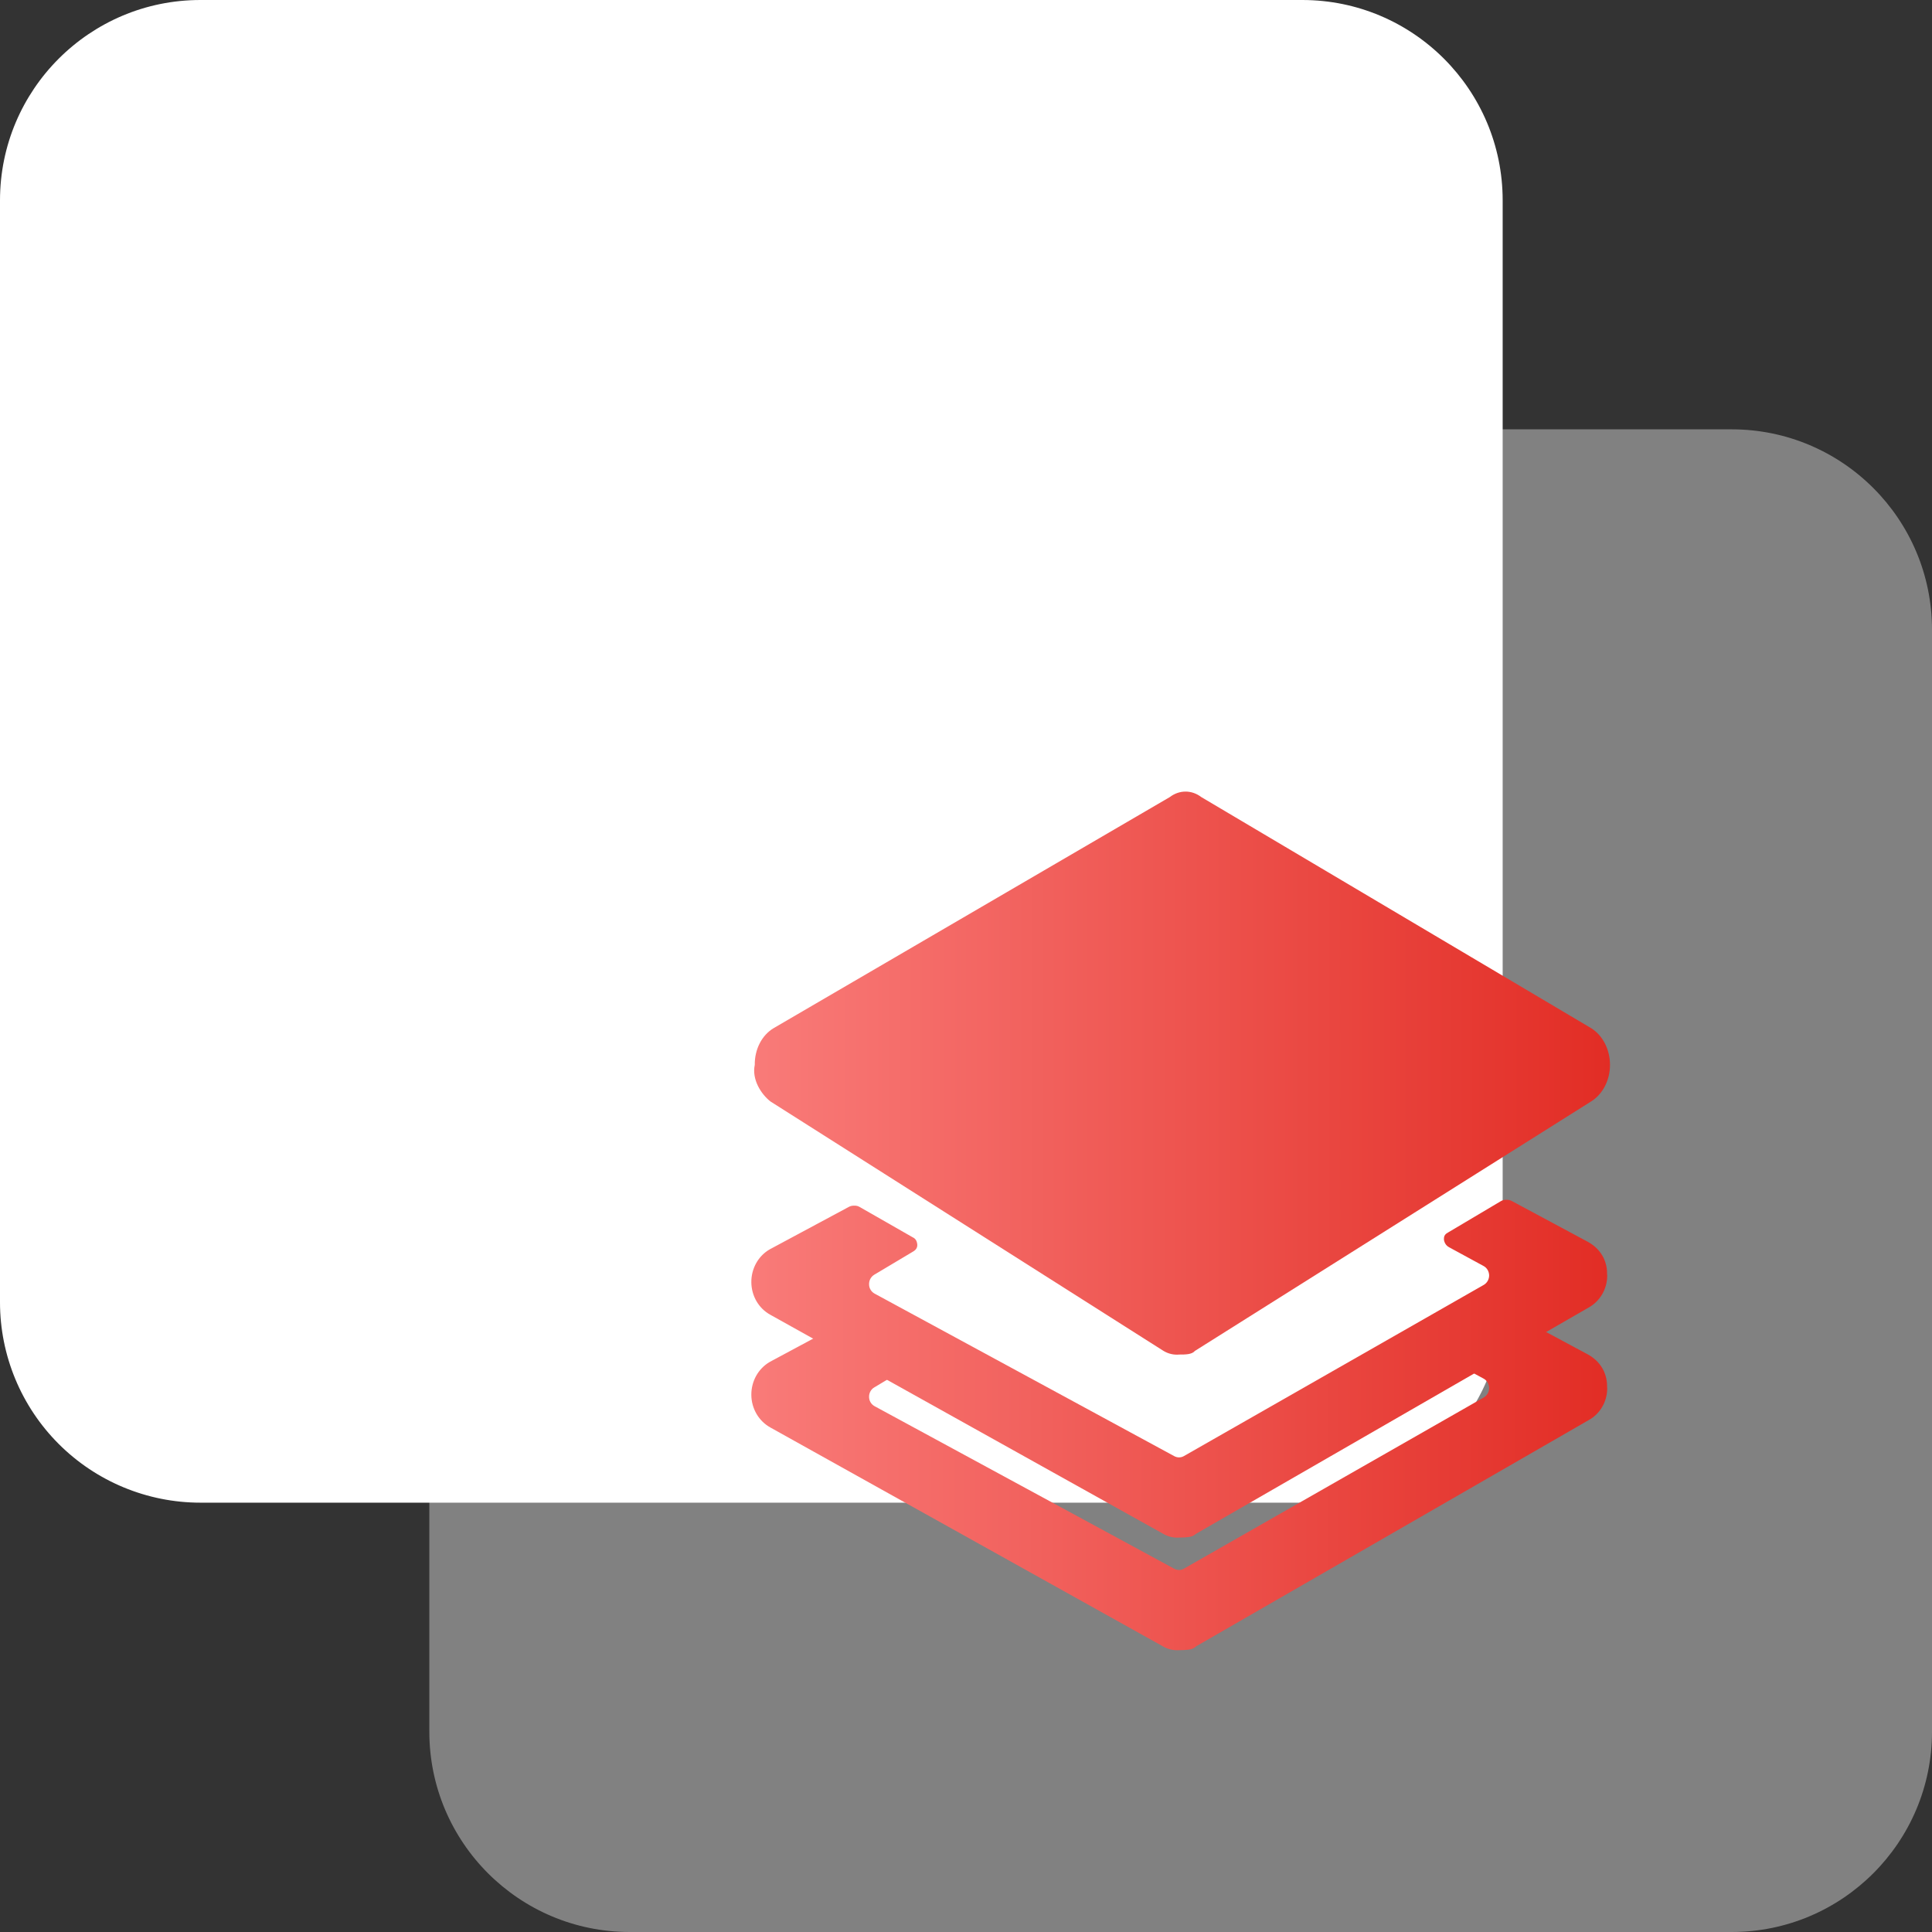 <?xml version="1.0" encoding="UTF-8"?>
<svg width="18px" height="18px" viewBox="0 0 18 18" version="1.1" xmlns="http://www.w3.org/2000/svg" xmlns:xlink="http://www.w3.org/1999/xlink">
    <rect x="0" y="0" width="18" height="18" fill="#333333" stroke="none"/>
    <title>shipinzhizuo</title>
    <defs>
        <linearGradient x1="-0.018%" y1="49.993%" x2="100.009%" y2="49.993%" id="linearGradient-1">
            <stop stop-color="#F97B79" offset="0%"></stop>
            <stop stop-color="#E22D25" offset="100%"></stop>
        </linearGradient>
        <linearGradient x1="-0.018%" y1="49.993%" x2="100.009%" y2="49.993%" id="linearGradient-2">
            <stop stop-color="#F97B79" offset="0%"></stop>
            <stop stop-color="#E22D25" offset="100%"></stop>
        </linearGradient>
    </defs>
    <g id="页面-1" stroke="none" stroke-width="1" fill="none" fill-rule="evenodd">
        <g id="考试备份-3" transform="translate(-883, -832)" fill-rule="nonzero">
            <g id="编组-5" transform="translate(240, 690)">
                <g id="编组-11" transform="translate(160, 130)">
                    <g id="编组-9备份-2" transform="translate(464, 0)">
                        <g id="shipinzhizuo" transform="translate(19, 12)">
                            <path d="M12.133,0 L1.867,0 C0.836,0 0,0.836 0,1.867 L0,12.133 C0,12.628 0.197,13.103 0.547,13.453 C0.897,13.803 1.372,14 1.867,14 L12.133,14 C13.164,14 14,13.164 14,12.133 L14,1.867 C14,0.836 13.164,0 12.133,0 Z" id="路径" fill="#FFFFFF"></path>
                            <path d="M16.133,4 L5.867,4 C4.836,4 4,4.836 4,5.867 L4,16.133 C4,17.164 4.836,18 5.867,18 L16.133,18 C17.164,18 18,17.164 18,16.133 L18,5.867 C18,4.836 17.164,4 16.133,4 Z" id="路径" fill-opacity="0.383" fill="#FFFFFF"></path>
                            <g id="ziyuanku" transform="translate(7, 7.375)">
                                <path d="M7.796,5.245 L7.084,4.863 C7.07,4.856 7.055,4.852 7.039,4.852 L7.029,4.852 C7.013,4.852 6.997,4.857 6.983,4.865 L6.491,5.157 C6.485,5.16 6.48,5.164 6.475,5.168 C6.461,5.178 6.452,5.195 6.453,5.213 C6.453,5.222 6.454,5.23 6.456,5.239 L6.456,5.239 C6.463,5.264 6.48,5.284 6.502,5.296 L6.822,5.469 C6.854,5.486 6.873,5.52 6.874,5.557 C6.874,5.593 6.855,5.627 6.824,5.645 L4.03,7.24 C4.002,7.256 3.969,7.256 3.941,7.241 L1.148,5.726 C1.117,5.709 1.097,5.676 1.097,5.64 C1.096,5.604 1.114,5.57 1.144,5.552 L1.496,5.341 C1.504,5.336 1.507,5.334 1.514,5.33 C1.55,5.307 1.546,5.274 1.546,5.27 C1.546,5.266 1.544,5.228 1.515,5.209 C1.51,5.206 1.51,5.205 1.504,5.202 L1.009,4.919 C0.995,4.911 0.979,4.907 0.962,4.907 L0.952,4.907 C0.937,4.907 0.922,4.911 0.909,4.918 L0.173,5.313 C0.065,5.375 -0.001,5.493 0,5.621 C0.001,5.748 0.069,5.865 0.178,5.925 L3.846,7.97 C3.89,7.993 3.94,8.003 3.989,7.999 L3.995,7.999 C4.05,7.998 4.104,7.997 4.134,7.972 C4.139,7.967 4.145,7.963 4.15,7.96 L7.801,5.856 C7.906,5.799 7.973,5.686 7.974,5.562 C7.974,5.554 7.973,5.557 7.973,5.549 C7.975,5.453 7.938,5.325 7.796,5.245 L7.796,5.245 Z" id="路径" fill="url(#linearGradient-1)"></path>
                                <path d="M7.796,4.196 L7.084,3.814 C7.07,3.807 7.055,3.803 7.039,3.803 L7.029,3.803 C7.013,3.803 6.997,3.808 6.983,3.816 L6.491,4.108 C6.485,4.111 6.48,4.115 6.475,4.118 C6.461,4.129 6.452,4.146 6.453,4.164 C6.452,4.173 6.453,4.181 6.456,4.189 L6.456,4.19 C6.463,4.215 6.48,4.235 6.502,4.246 L6.822,4.42 C6.854,4.437 6.873,4.471 6.874,4.507 C6.874,4.544 6.855,4.578 6.824,4.596 L4.03,6.191 C4.002,6.207 3.969,6.207 3.941,6.192 L1.148,4.677 C1.117,4.66 1.097,4.627 1.097,4.591 C1.096,4.554 1.114,4.521 1.144,4.502 L1.496,4.292 C1.504,4.287 1.507,4.285 1.514,4.281 C1.55,4.258 1.546,4.225 1.546,4.221 C1.546,4.217 1.544,4.178 1.515,4.159 C1.51,4.156 1.51,4.156 1.504,4.153 L1.009,3.87 C0.995,3.862 0.979,3.857 0.962,3.858 L0.952,3.858 C0.937,3.858 0.922,3.862 0.909,3.869 L0.173,4.264 C0.065,4.325 -0.001,4.444 0,4.571 C0.001,4.699 0.069,4.816 0.178,4.875 L3.846,6.92 C3.89,6.944 3.94,6.954 3.989,6.95 L3.995,6.95 C4.05,6.949 4.104,6.948 4.134,6.922 C4.139,6.918 4.145,6.914 4.15,6.911 L7.801,4.807 C7.906,4.749 7.973,4.636 7.974,4.512 C7.974,4.504 7.973,4.508 7.973,4.499 C7.975,4.403 7.938,4.276 7.796,4.196 L7.796,4.196 Z" id="路径" fill="url(#linearGradient-1)"></path>
                                <path d="M3.84,5.211 C3.885,5.238 3.936,5.25 3.987,5.245 C4.045,5.245 4.104,5.245 4.133,5.211 L7.824,2.887 C7.932,2.82 8,2.689 8,2.546 C8,2.403 7.932,2.271 7.824,2.204 L4.192,0.051 C4.103,-0.017 3.988,-0.017 3.899,0.051 L0.208,2.204 C0.098,2.269 0.03,2.402 0.032,2.546 C0.003,2.682 0.091,2.819 0.178,2.887 L3.84,5.211 Z" id="路径" fill="url(#linearGradient-2)"></path>
                            </g>
                        </g>
                    </g>
                </g>
            </g>
        </g>
    </g>
</svg>